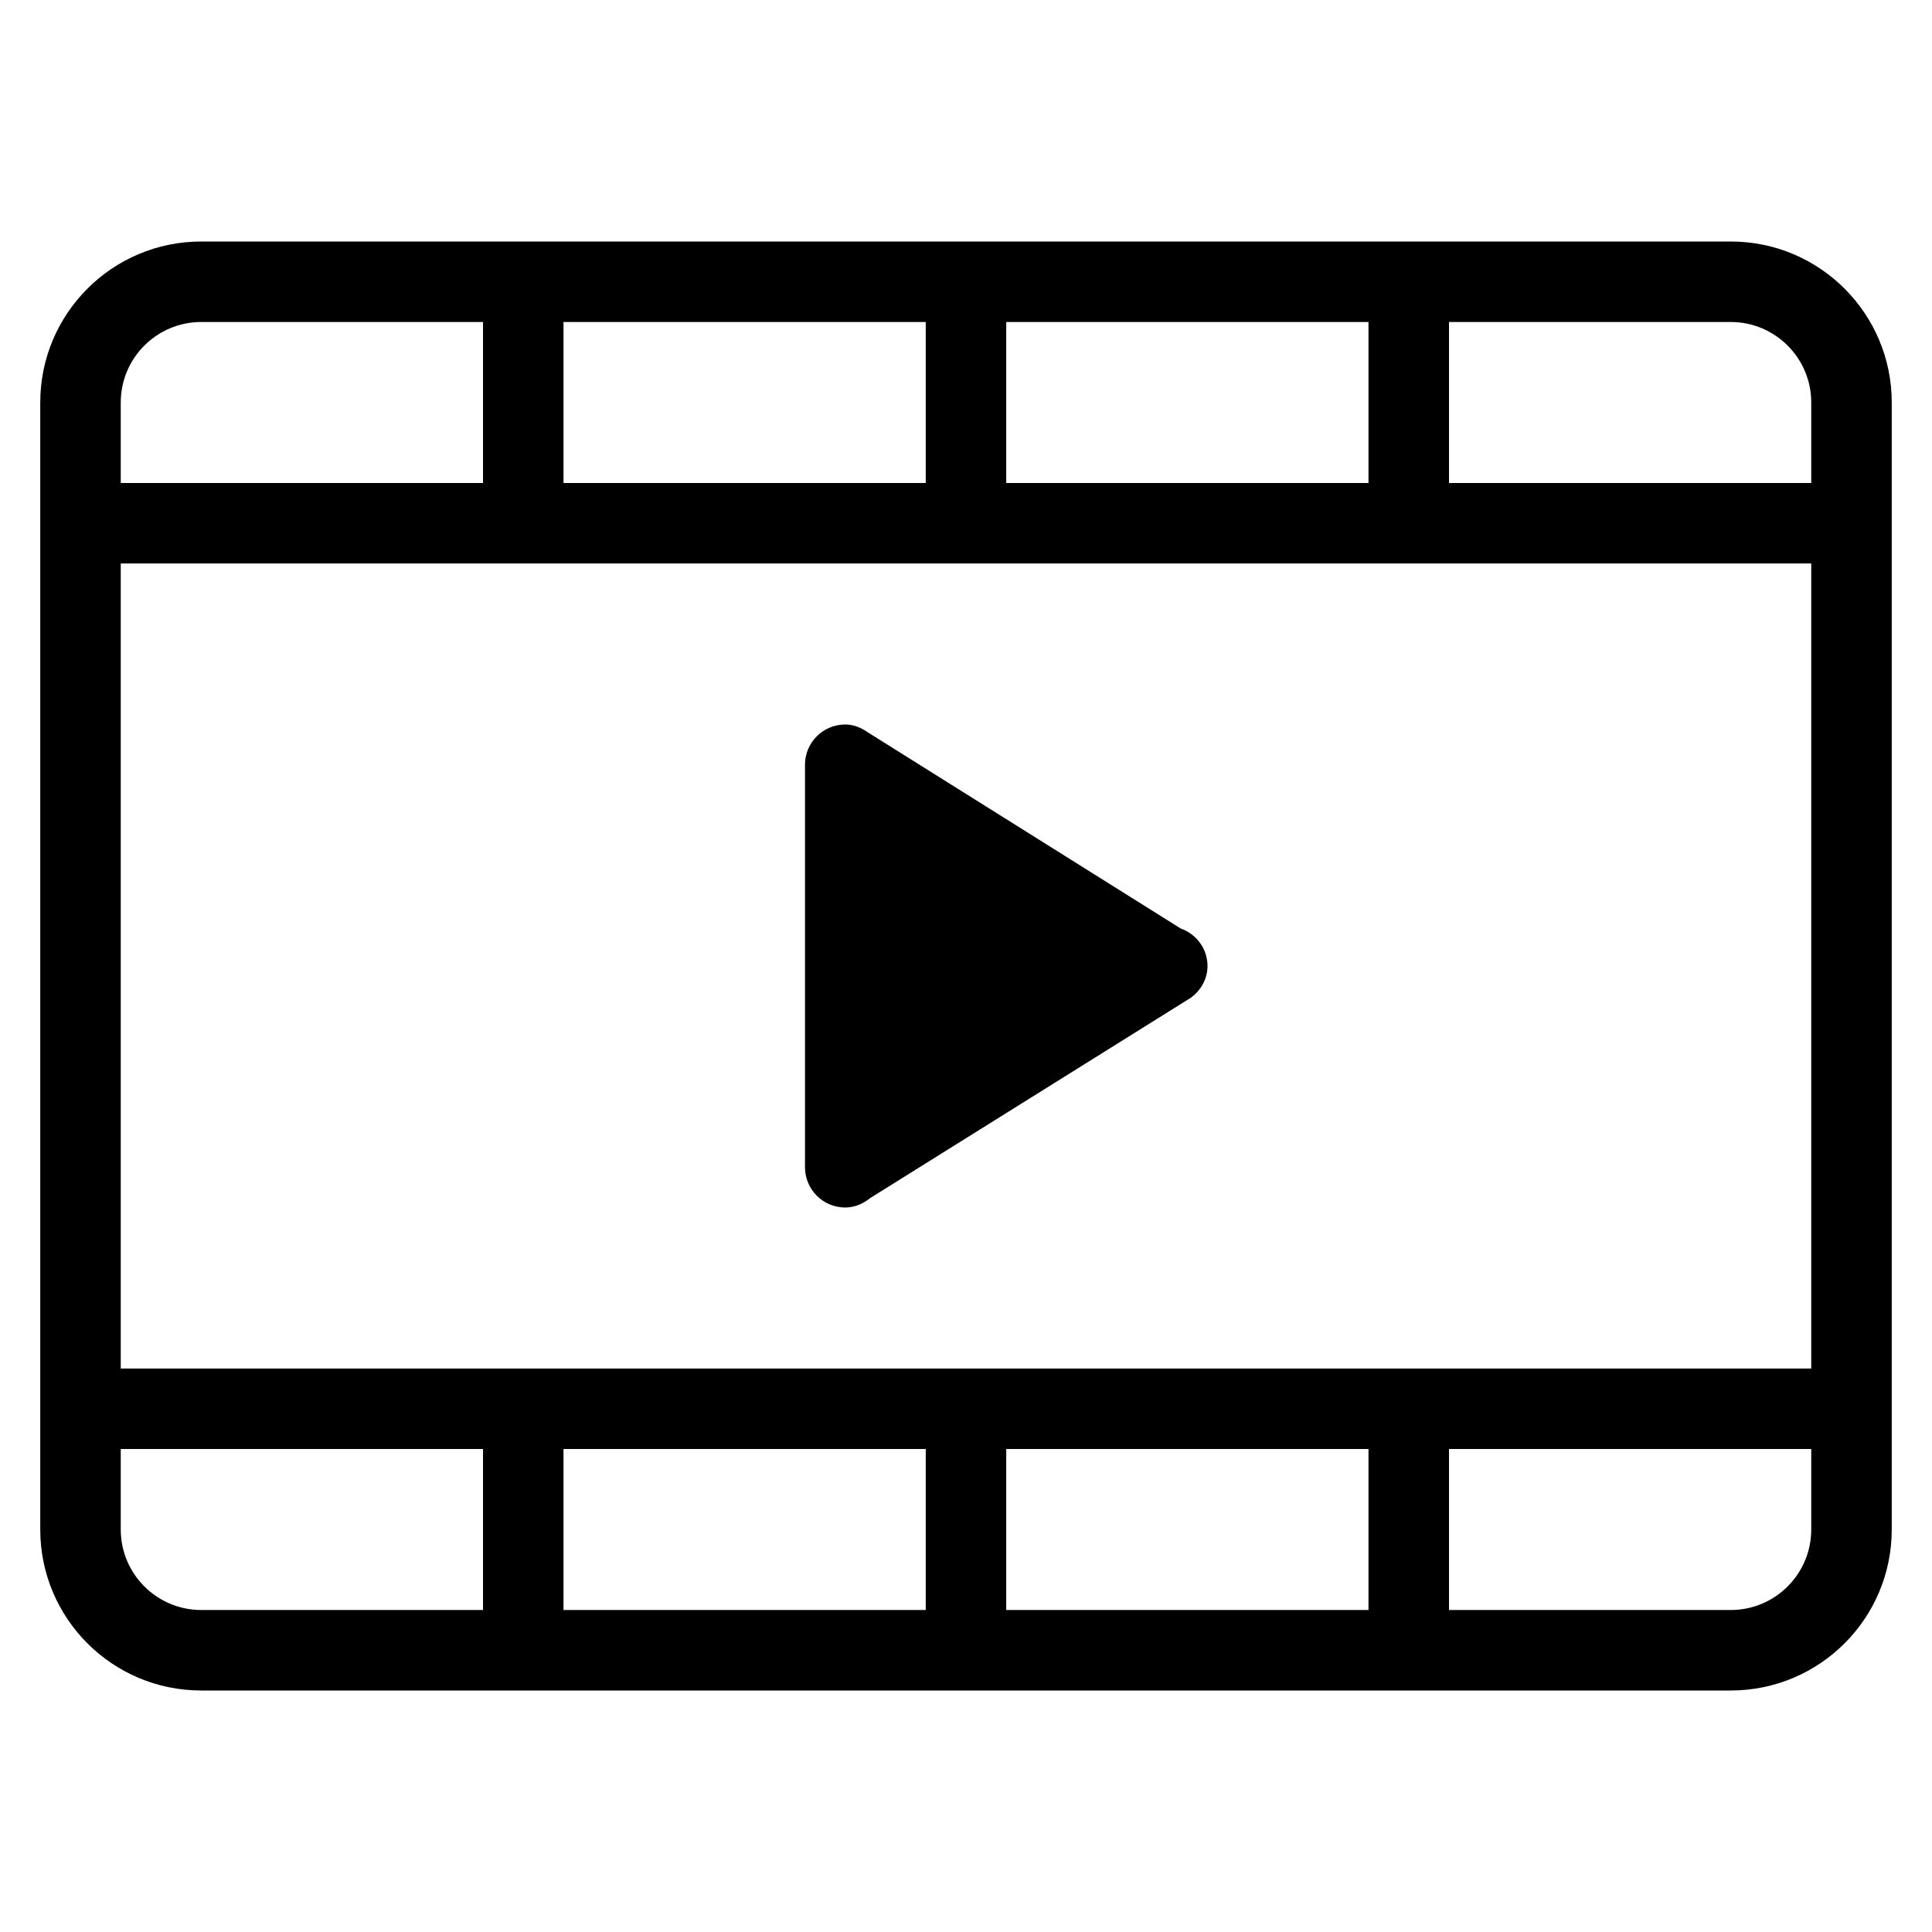 <svg width="104" height="104" viewBox="0 0 104 104" fill="none" xmlns="http://www.w3.org/2000/svg">
<path fill-rule="evenodd" clip-rule="evenodd" d="M93.166 91H10.833C6.047 91 2.167 87.12 2.167 82.333V21.667C2.167 16.881 6.047 13 10.833 13H93.166C97.953 13 101.833 16.881 101.833 21.667V82.333C101.833 87.12 97.953 91 93.166 91ZM26 17.333H10.833C8.441 17.333 6.5 19.275 6.5 21.667V26H26V17.333ZM49.833 17.333H30.333V26H49.833V17.333ZM73.666 17.333H54.166V26H73.666V17.333ZM97.5 21.667C97.5 19.275 95.558 17.333 93.166 17.333H78V26H97.5V21.667ZM97.5 30.333H6.5V73.667H97.5V30.333ZM97.5 78H78V86.667H73.666V78H54.166V86.667H49.833V78H30.333V86.667H26V78H6.5V82.333C6.5 84.725 8.441 86.667 10.833 86.667H93.166C95.558 86.667 97.5 84.725 97.5 82.333V78ZM46.845 64.491C46.473 64.792 46.016 65 45.5 65C44.302 65 43.333 64.031 43.333 62.833V41.167C43.333 39.971 44.302 39 45.5 39C45.961 39 46.367 39.178 46.72 39.425L63.557 49.981C64.393 50.278 65 51.06 65 52C65 52.704 64.642 53.302 64.122 53.697L46.845 64.491Z" fill="black"/>
</svg>
